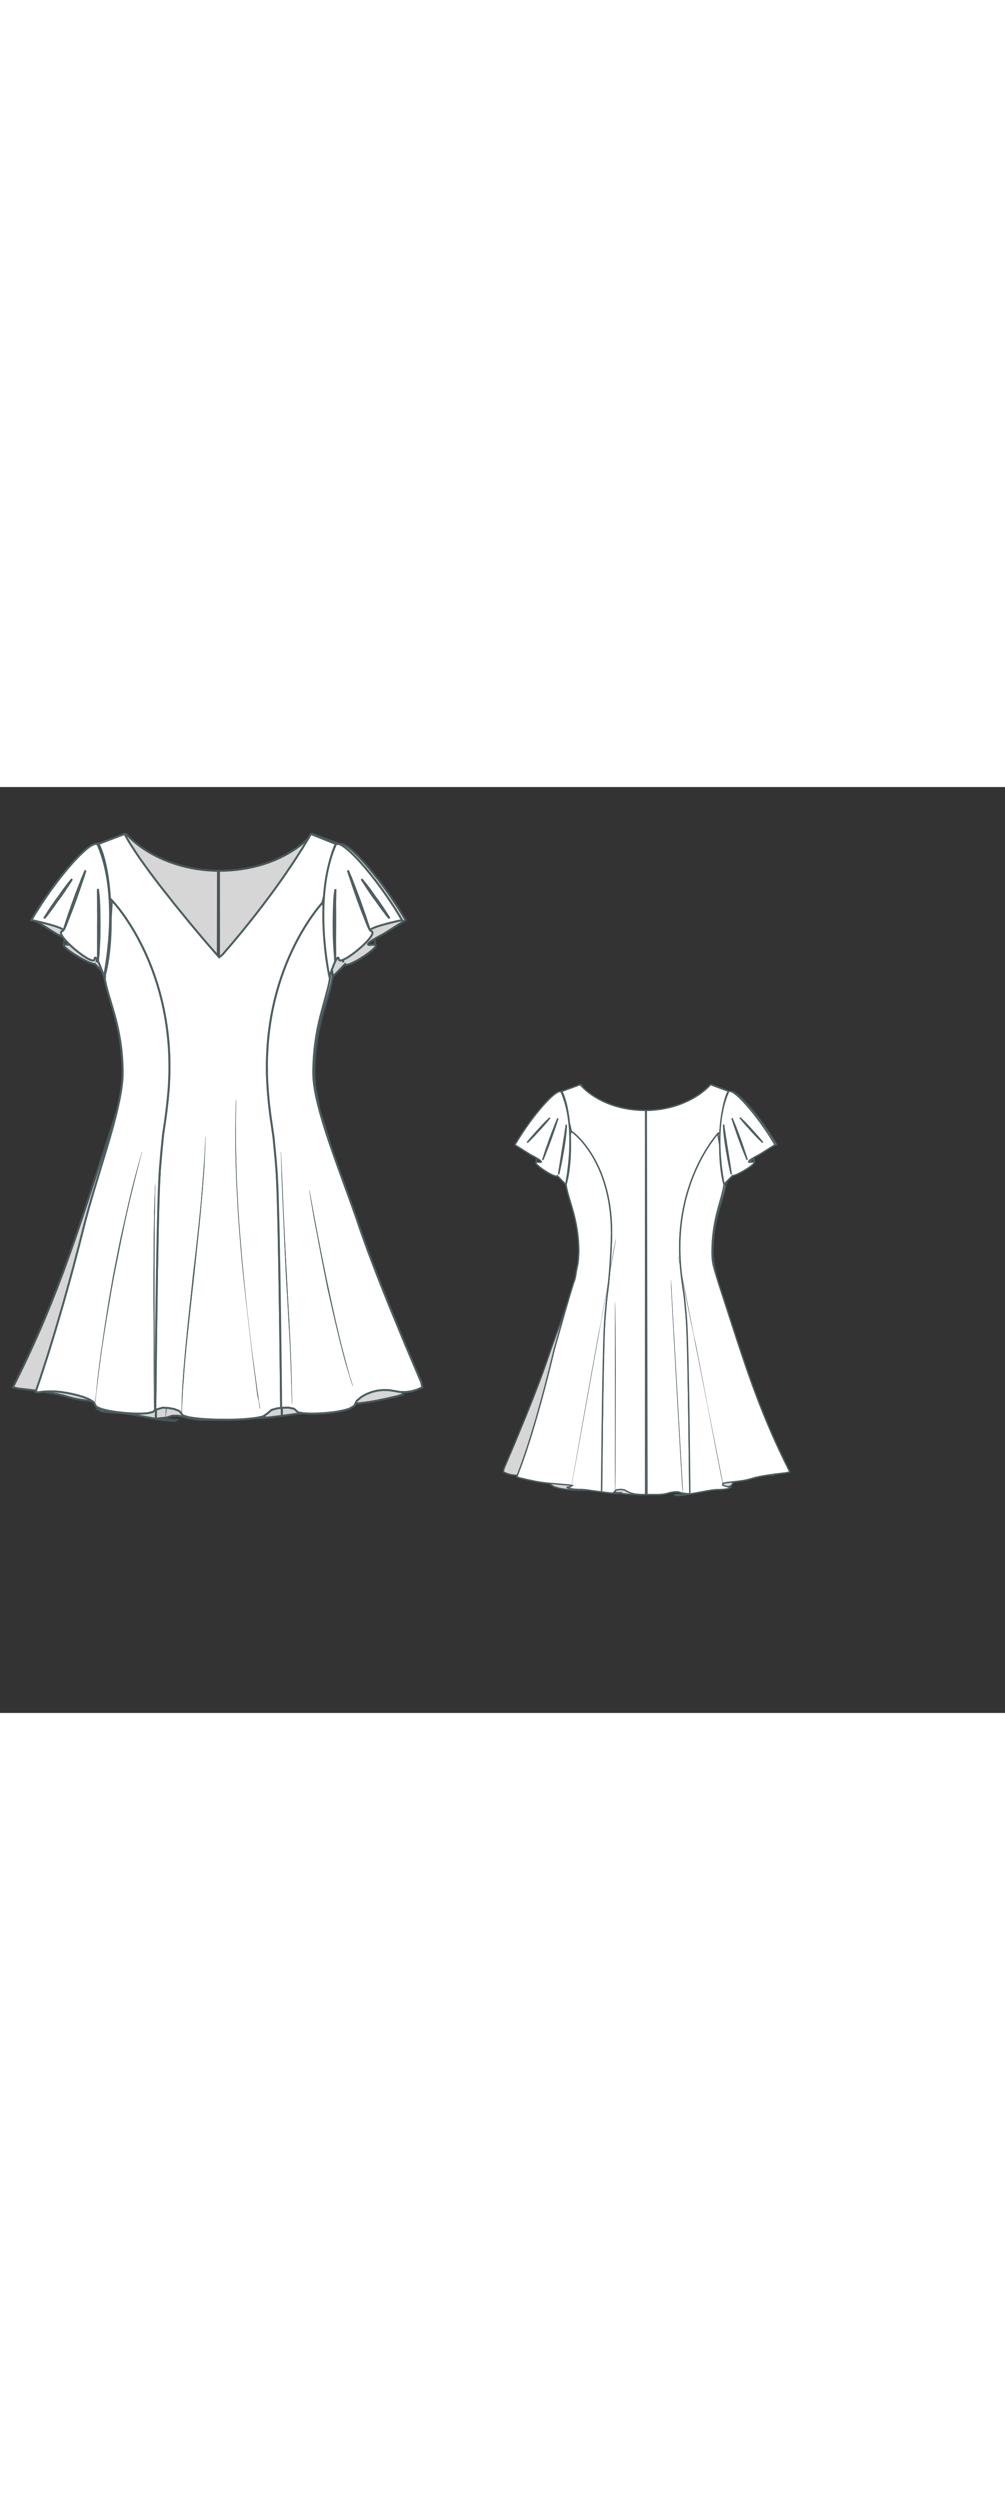 
<svg id="both" data-fill-color="#ffffff" viewBox="11.566 24.135 174.44 160.614" preserveAspectRatio="xMidYMid meet" xmlns="http://www.w3.org/2000/svg" xmlns:xlink="http://www.w3.org/1999/xlink" style="height: 433.657px;"><rect x="11.566" y="24.135" width="174.44" height="160.614" fill="#333333" stroke="none"/><!----><g class="front-view"><g opacity=".8" transform="matrix(-1,0,0,1,99,0)" class="back"><path fill="#ffffff" d="M38.683 117.019 M38.501 133.219 M38.501 133.219 L38.501 133.219 L40.71 133.484 L41.724 133.568 L42.718 133.593 L43.572 133.384 L42.573 133.416 L41.59 133.267 L42.139 132.705 L43.131 132.587 L44.125 132.685 L44.996 133.157 L45.914 133.55 L46.892 133.753 L47.889 133.846 L48.886 133.878 L49.887 133.853 L50.602 133.878 L52.607 133.872 L53.599 133.801 L54.584 133.636 L55.55 133.367 L56.534 133.202 L57.535 133.201 L58.469 133.501 L60.388 133.72 L60.331 128.262 L60.195 117.237 L60.061 108.254 L59.93 101.247 L59.836 97.306 L59.742 94.255 L59.656 92.217 L59.54 90.251 L59.37 88.256 L59.087 85.278 L58.968 84.284 L58.666 82.313 L58.401 80.327 L58.181 78.331 L58.09 77.332 L57.957 75.338 L57.894 73.335 L57.906 71.34 L57.941 70.35 L58.069 68.376 L58.168 67.332 L58.284 66.337 L58.421 65.34 L58.569 64.404 L58.749 63.398 L58.946 62.421 L59.166 61.435 L59.402 60.476 L59.663 59.506 L59.95 58.523 L60.244 57.594 L60.567 56.645 L60.922 55.675 L61.263 54.802 L61.665 53.838 L62.06 52.947 L62.479 52.059 L62.949 51.12 L63.393 50.282 L63.908 49.364 L64.4 48.537 L64.937 47.682 L65.482 46.864 L66.056 46.052 L66.678 45.228 L67.316 44.443 L67.316 44.443 L67.898 44.153 L68.043 42.183 L68.147 41.174 L68.274 40.161 L68.418 39.196 L68.59 38.227 L68.803 37.212 L69.046 36.243 L69.33 35.302 L69.673 34.377 L70.05 33.95 L65.54 32.28 L65.54 32.28 L65.54 32.28 L64.839 32.993 L64.095 33.661 L63.313 34.284 L62.497 34.862 L61.651 35.394 L60.78 35.885 L59.887 36.335 L58.975 36.746 L58.046 37.116 L57.102 37.446 L56.145 37.736 L55.177 37.986 L54.199 38.197 L53.214 38.368 L52.223 38.5 L51.227 38.593 L50.229 38.647 L49.474 38.661 L48.474 38.646 L47.476 38.594 L46.48 38.506 L45.488 38.379 L44.502 38.215 L43.522 38.012 L42.552 37.768 L41.592 37.485 L40.646 37.16 L39.716 36.792 L38.805 36.381 L37.916 35.926 L37.047 35.431 L36.203 34.894 L35.39 34.312 L34.614 33.682 L33.878 33.005 L33.19 32.28 L33.19 32.28 L33.19 32.28 L28.65 33.95 L28.68 33.98 L28.68 33.98 L29.075 34.89 L29.402 35.842 L29.675 36.81 L29.903 37.782 L30.094 38.751 L30.262 39.766 L30.396 40.73 L30.512 41.741 L30.99 43.81 L30.99 43.81 L31.768 44.431 L32.521 45.129 L33.214 45.845 L33.875 46.595 L34.494 47.362 L35.076 48.146 L35.645 48.977 L36.2 49.858 L36.695 50.713 L37.167 51.597 L37.602 52.482 L38.008 53.38 L38.39 54.302 L38.752 55.26 L39.073 56.196 L39.369 57.146 L39.64 58.116 L39.888 59.108 L40.097 60.051 L40.293 61.058 L40.455 62.019 L40.602 63.043 L40.718 64.024 L40.812 65.002 L40.884 65.978 L40.938 67.003 L40.968 67.98 L40.98 68.993 L40.943 71 L40.805 73.994 L40.619 76.983 L40.467 78.989 L40.29 80.962 L40.07 82.971 L39.806 84.947 L39.71 85.943 L39.437 88.927 L39.287 90.924 L39.176 93.03 L39.104 94.962 L38.93 101.81 L38.803 108.832 L38.683 117.019 L38.501 133.219 Z" data-source-ids=",,neckline-back-shoulder-right,neckline-back-neck-right,neckline-back-neck-left,neckline-back-shoulder-left," style="stroke-width: 0.35px; stroke: rgb(78, 94, 97);"></path><path fill="#ffffff" d="M60.331 128.262 M60.388 133.72 L60.388 133.72 L56.798 133.938 L57.009 134.089 L57.997 134.053 L58.993 133.937 L59.985 133.789 L61.959 133.449 L64.899 132.915 L65.889 132.754 L66.894 132.65 L67.884 132.632 L68.883 132.565 L69.874 132.412 L70.486 132.075 L69.524 131.853 L68.567 131.566 L68.612 131.064 L69.602 130.895 L72.582 130.546 L73.565 130.405 L74.562 130.221 L75.52 129.964 L76.481 129.679 L77.462 129.456 L78.443 129.269 L79.419 129.104 L81.395 128.816 L84.371 128.46 L85.194 128.26 L83.871 125.59 L82.577 122.878 L81.323 120.138 L80.511 118.301 L79.72 116.456 L78.574 113.681 L77.474 110.894 L76.416 108.098 L75.396 105.289 L74.406 102.466 L73.121 98.679 L71.863 94.867 L67.534 81.55 L66.657 78.675 L66.39 77.71 L66.149 76.742 L65.988 75.758 L65.925 74.76 L65.9 73.76 L65.916 72.748 L65.954 71.768 L66.017 70.765 L66.107 69.758 L66.219 68.776 L66.357 67.796 L66.526 66.789 L66.716 65.812 L66.93 64.837 L67.42 62.896 L68.227 60.014 L68.483 59.039 L68.704 58.071 L68.878 57.083 L68.88 57.07 L68.88 57.07 L68.627 56.091 L68.427 55.117 L68.267 54.155 L68.132 53.146 L68.024 52.136 L67.943 51.155 L67.84 49.163 L67.811 47.161 L67.316 44.443 L67.316 44.443 L66.678 45.228 L66.056 46.052 L65.482 46.864 L64.937 47.682 L64.4 48.537 L63.908 49.364 L63.393 50.282 L62.949 51.12 L62.479 52.059 L62.06 52.947 L61.665 53.838 L61.263 54.802 L60.922 55.675 L60.567 56.645 L60.244 57.594 L59.95 58.523 L59.663 59.506 L59.402 60.476 L59.166 61.435 L58.946 62.421 L58.749 63.398 L58.569 64.404 L58.421 65.34 L58.284 66.337 L58.168 67.332 L58.069 68.376 L57.941 70.35 L57.906 71.34 L57.894 73.335 L57.957 75.338 L58.09 77.332 L58.181 78.331 L58.401 80.327 L58.666 82.313 L58.968 84.284 L59.087 85.278 L59.37 88.256 L59.54 90.251 L59.656 92.217 L59.742 94.255 L59.836 97.306 L59.93 101.247 L60.061 108.254 L60.195 117.237 L60.331 128.262 L60.388 133.72 Z" data-source-ids=",,neckline-back-shoulder-right,neckline-back-neck-right,neckline-back-neck-left,neckline-back-shoulder-left," style="stroke-width: 0.35px; stroke: rgb(78, 94, 97);"></path><path fill="#ffffff" d="M30.038 55.65 M29.797 56.66 L29.69 57.04 L29.864 58.026 L30.092 58.992 L30.354 59.946 L31.215 62.836 L31.74 64.766 L31.97 65.735 L32.175 66.707 L32.358 67.709 L32.508 68.687 L32.631 69.666 L32.729 70.673 L32.799 71.677 L32.842 72.677 L32.86 73.689 L32.748 75.671 L32.625 76.663 L32.42 77.64 L32.236 78.623 L32.085 79.611 L31.867 80.587 L31.529 81.517 L30.93 83.446 L30.36 85.349 L29.526 88.228 L26.789 97.836 L25.607 102.676 L24.612 106.584 L23.578 110.465 L22.496 114.327 L21.658 117.18 L21.083 119.068 L20.48 120.98 L19.859 122.884 L19.203 124.813 L18.539 126.686 L17.481 129.486 L18.375 129.773 L20.316 130.228 L22.281 130.628 L23.265 130.796 L24.249 130.933 L25.247 131.046 L30.222 131.475 L31.218 131.611 L30.787 131.939 L29.842 132.099 L30.786 132.415 L31.777 132.544 L32.774 132.599 L33.777 132.617 L34.761 132.712 L38.501 133.219 L38.683 117.019 L38.803 108.832 L38.93 101.81 L39.104 94.962 L39.176 93.03 L39.287 90.924 L39.437 88.927 L39.71 85.943 L39.806 84.947 L40.07 82.971 L40.29 80.962 L40.467 78.989 L40.619 76.983 L40.805 73.994 L40.943 71 L40.98 68.993 L40.968 67.98 L40.938 67.003 L40.884 65.978 L40.812 65.002 L40.718 64.024 L40.602 63.043 L40.455 62.019 L40.293 61.058 L40.097 60.051 L39.888 59.108 L39.64 58.116 L39.369 57.146 L39.073 56.196 L38.752 55.26 L38.39 54.302 L38.008 53.38 L37.602 52.482 L37.167 51.597 L36.695 50.713 L36.2 49.858 L35.645 48.977 L35.076 48.146 L34.494 47.362 L33.875 46.595 L33.214 45.845 L32.521 45.129 L31.768 44.431 L30.99 43.81 L30.99 43.81 L30.73 44.717 L30.785 46.733 L30.768 48.703 L30.731 49.73 L30.675 50.739 L30.601 51.697 L30.501 52.705 L30.374 53.714 L30.224 54.676 L30.038 55.65 L29.797 56.66 Z" data-source-ids=",,neckline-back-shoulder-right,neckline-back-neck-right,neckline-back-neck-left,neckline-back-shoulder-left," style="stroke-width: 0.35px; stroke: rgb(78, 94, 97);"></path><path fill="#ffffff" d="M42.05 70.6C42.05 70.6 41.88 71.34 41.65 72.57 41.38 73.84 39.01 88.14 37.7 94.49 36.1 103.05 31.12 131.31 31.12 131.31L31.12 131.31 42.05 70.6 42.05 70.6Z" style="stroke-width: 0.05px; fill: rgb(78, 94, 97); stroke: rgb(78, 94, 97);"></path><path fill="#ffffff" d="M57.52 74.85C57.52 74.85 60.59 91.22 61.86 96.6 63.57 105.32 67.91 128.17 68.18 129.37 68.44 130.58 68.61 131.21 68.61 131.21L68.61 131.21 57.52 74.85 57.52 74.85Z" style="stroke-width: 0.05px; fill: rgb(78, 94, 97); stroke: rgb(78, 94, 97);"></path><path fill="#ffffff" d="M55.71 80.69C55.71 80.69 55.75 81.29 55.75 82.4 55.78 83.47 58.42 131.08 58.49 131.68 58.62 132.75 58.69 133.35 58.69 133.35L58.69 133.35 55.71 80.69 55.71 80.69Z" style="stroke-width: 0.05px; fill: rgb(78, 94, 97); stroke: rgb(78, 94, 97);"></path><path fill="#ffffff" d="M41.85 86.24C41.85 86.24 41.85 86.77 41.88 87.68 41.88 88.58 41.91 89.91 41.95 91.45 41.95 94.59 41.98 98.77 42.02 102.95 41.98 107.12 41.95 124.7 41.95 127.84 41.95 129.41 41.91 130.71 41.88 131.61 41.88 132.51 41.85 133.05 41.85 133.05L41.85 133.05 41.85 86.24 41.85 86.24Z" style="stroke-width: 0.05px; fill: rgb(78, 94, 97); stroke: rgb(78, 94, 97);"></path><path fill="none" d="M49.43 133.865 L49.43 130.51 L49.43 120.49 L49.43 117.15 L49.43 110.46 L49.43 103.78 L49.43 97.1 L49.43 90.42 L49.43 83.73 L49.43 77.05 L49.43 70.37 L49.43 60.35 L49.43 50.32 L49.43 43.64 L49.43 38.66 " id="center-back-seam" style="stroke-width: 0.35px; stroke: rgb(78, 94, 97);"></path><path fill="none" d="M49.758 133.857 L49.592 38.658 " style="stroke-width: 0.35px; stroke: rgb(78, 94, 97);"></path><path fill="#ffffff" d="M27.55 54.87L27.55 54.87C27.15 55.73 20.23 51.12 22.77 51.49 25.31 51.86 20.9 49.65 20.9 49.65L17.02 47.21C21.4 39.7 27.85 32.55 28.58 34.25 32.59 43.54 29.62 57 29.62 57L27.55 54.87Z" style="stroke-width: 0.35px; stroke: rgb(78, 94, 97);"></path><path fill="#ffffff" d="M70.98 54.83L70.98 54.83C71.92 55 78.3 51.09 75.76 51.46 73.22 51.83 77.63 49.62 77.63 49.62L81.51 47.18C77.1 39.63 70.65 32.48 69.91 34.18 65.9 43.47 68.88 56.94 68.88 56.94L70.98 54.83Z" style="stroke-width: 0.35px; stroke: rgb(78, 94, 97);"></path><path fill="#ffffff" d="M68.78 42.17C68.78 42.17 68.81 42.37 68.84 42.7 68.88 43.04 68.94 43.54 69.05 44.11 69.11 44.68 69.25 45.34 69.35 46.08 69.45 46.81 69.58 47.58 69.71 48.35 69.95 49.89 70.21 51.42 70.38 52.59 70.55 53.76 70.68 54.53 70.68 54.53 70.68 54.53 70.65 54.33 70.55 54 70.48 53.66 70.35 53.2 70.25 52.63 70.15 52.06 69.98 51.39 69.85 50.66 69.71 49.92 69.58 49.15 69.45 48.38 69.31 47.62 69.21 46.85 69.11 46.11 69.01 45.38 68.94 44.71 68.88 44.14 68.81 43.57 68.81 43.07 68.78 42.74 68.78 42.37 68.78 42.17 68.78 42.17Z" style="stroke-width: 0.35px; stroke: rgb(78, 94, 97);"></path><path fill="#ffffff" d="M29.75 42.2C29.75 42.2 29.75 42.4 29.75 42.74 29.72 43.07 29.72 43.57 29.65 44.14 29.59 44.71 29.52 45.41 29.42 46.11 29.32 46.85 29.22 47.62 29.08 48.38 28.95 49.15 28.82 49.92 28.68 50.66 28.55 51.39 28.42 52.03 28.28 52.63 28.18 53.2 28.05 53.66 27.98 54 27.92 54.33 27.85 54.53 27.85 54.53 27.85 54.53 27.95 53.76 28.15 52.59 28.35 51.42 28.58 49.89 28.82 48.35 28.95 47.58 29.08 46.81 29.18 46.08 29.29 45.34 29.42 44.68 29.49 44.11 29.55 43.54 29.65 43.04 29.69 42.7 29.75 42.4 29.75 42.2 29.75 42.2Z" style="stroke-width: 0.35px; stroke: rgb(78, 94, 97);"></path><path fill="#ffffff" d="M27.68 40.63C27.68 40.63 27.48 41.3 27.15 42.27 26.98 42.77 26.78 43.34 26.58 43.94 26.38 44.54 26.14 45.18 25.91 45.84 25.68 46.48 25.44 47.11 25.21 47.72 24.98 48.32 24.74 48.89 24.57 49.35 24.21 50.32 23.91 50.96 23.91 50.96 23.91 50.96 24.11 50.29 24.44 49.32 24.61 48.82 24.77 48.25 25.01 47.65 25.21 47.05 25.44 46.41 25.68 45.74 25.91 45.11 26.14 44.47 26.38 43.87 26.61 43.27 26.85 42.7 27.01 42.24 27.41 41.27 27.68 40.63 27.68 40.63Z" style="stroke-width: 0.35px; stroke: rgb(78, 94, 97);"></path><path fill="#ffffff" d="M70.85 40.6C70.85 40.6 71.12 41.23 71.52 42.2 71.72 42.67 71.92 43.24 72.15 43.84 72.39 44.44 72.62 45.08 72.85 45.71 73.09 46.35 73.32 47.01 73.52 47.62 73.72 48.22 73.92 48.78 74.09 49.29 74.42 50.25 74.62 50.92 74.62 50.92 74.62 50.92 74.36 50.29 73.96 49.32 73.76 48.85 73.56 48.28 73.32 47.68 73.09 47.08 72.85 46.45 72.62 45.81 72.39 45.18 72.15 44.51 71.95 43.91 71.75 43.31 71.55 42.74 71.38 42.24 71.05 41.27 70.85 40.6 70.85 40.6Z" style="stroke-width: 0.35px; stroke: rgb(78, 94, 97);"></path><path fill="#ffffff" d="M25.71 40.5C25.71 40.5 25.38 40.9 24.87 41.5 24.61 41.8 24.34 42.14 24.01 42.5 23.67 42.87 23.34 43.27 22.97 43.64 22.6 44.01 22.27 44.41 21.93 44.78 21.6 45.14 21.27 45.44 21 45.74 20.46 46.31 20.06 46.65 20.06 46.65 20.06 46.65 20.4 46.25 20.9 45.64 21.17 45.34 21.43 45.01 21.77 44.64 22.1 44.27 22.44 43.87 22.8 43.51 23.17 43.14 23.5 42.74 23.84 42.37 24.17 42 24.51 41.7 24.77 41.4 25.34 40.87 25.71 40.5 25.71 40.5Z" style="stroke-width: 0.35px; stroke: rgb(78, 94, 97);"></path><path fill="#ffffff" d="M72.82 40.47C72.82 40.47 73.19 40.83 73.76 41.37 74.02 41.63 74.36 41.97 74.69 42.34 75.03 42.7 75.39 43.07 75.73 43.47 76.06 43.87 76.43 44.24 76.76 44.61 77.1 44.98 77.36 45.31 77.63 45.61 78.13 46.21 78.47 46.61 78.47 46.61 78.47 46.61 78.1 46.25 77.53 45.71 77.26 45.44 76.93 45.11 76.6 44.74 76.26 44.37 75.89 44.01 75.56 43.61 75.23 43.21 74.86 42.84 74.52 42.47 74.19 42.1 73.92 41.77 73.66 41.47 73.15 40.87 72.82 40.47 72.82 40.47Z" style="stroke-width: 0.35px; stroke: rgb(78, 94, 97);"></path><path fill="none" d="M76.2 50.39L76.43 51.62" style="stroke-width: 0.35px; stroke: rgb(78, 94, 97);"></path><path fill="none" d="M22.34 50.62L22.34 51.66" style="stroke-width: 0.35px; stroke: rgb(78, 94, 97);"></path></g><g class="front"><path fill="#ffffff" d="M60.324 127.888 M60.365 131.821 M60.365 131.821 L60.365 131.821 L59.641 131.917 L58.687 132.187 L57.955 132.817 L57.185 133.333 L56.201 133.536 L55.21 133.668 L54.212 133.762 L53.211 133.827 L52.214 133.867 L51.221 133.883 L49.219 133.873 L48.215 133.84 L47.218 133.786 L46.228 133.708 L45.227 133.596 L44.244 133.435 L43.3 133.137 L42.704 132.374 L41.779 132.02 L40.794 131.845 L39.8 131.794 L38.515 132.171 L38.68 117.381 L38.811 108.408 L38.939 101.41 L39.031 97.476 L39.128 94.281 L39.207 92.372 L39.319 90.392 L39.573 87.407 L39.868 84.419 L40.164 82.448 L40.433 80.463 L40.663 78.468 L40.841 76.471 L40.905 75.475 L40.974 73.476 L40.979 72.478 L40.933 70.497 L40.882 69.511 L40.807 68.476 L40.715 67.485 L40.602 66.492 L40.468 65.495 L40.313 64.495 L40.147 63.557 L39.947 62.546 L39.738 61.597 L39.496 60.603 L39.239 59.635 L38.966 58.689 L38.654 57.693 L38.335 56.748 L38.008 55.845 L37.648 54.914 L37.251 53.955 L36.862 53.07 L36.427 52.141 L35.988 51.256 L35.531 50.388 L35.027 49.482 L34.548 48.669 L33.997 47.786 L33.452 46.961 L32.892 46.161 L32.27 45.328 L31.665 44.575 L30.99 43.81 L30.99 43.81 L30.676 43.713 L30.512 41.741 L30.396 40.73 L30.262 39.766 L30.094 38.751 L29.903 37.782 L29.675 36.81 L29.402 35.842 L29.075 34.89 L28.68 33.98 L28.68 33.98 L28.72 33.98 L33.19 32.28 L33.19 32.28 L33.19 32.28 L33.666 33.147 L34.186 34.015 L35.278 35.695 L35.826 36.494 L37.018 38.165 L38.197 39.757 L39.397 41.33 L41.866 44.463 L44.413 47.585 L46.35 49.902 L47.619 51.394 L49.607 53.667 L50.173 53.226 L52.131 50.943 L53.407 49.407 L54.662 47.858 L55.93 46.258 L57.127 44.709 L58.944 42.281 L60.683 39.855 L62.387 37.357 L64.009 34.837 L65.047 33.126 L65.54 32.28 L65.54 32.28 L65.54 32.28 L69.95 34.05 L69.673 34.377 L69.33 35.302 L69.046 36.243 L68.803 37.212 L68.59 38.227 L68.418 39.196 L68.274 40.161 L68.147 41.174 L68.043 42.183 L67.516 44.21 L67.516 44.21 L66.897 44.951 L66.265 45.769 L65.682 46.575 L65.13 47.387 L64.583 48.24 L64.058 49.106 L63.554 49.988 L63.087 50.854 L62.642 51.726 L62.208 52.628 L61.798 53.532 L61.407 54.449 L61.03 55.392 L60.688 56.307 L60.355 57.262 L60.04 58.231 L59.754 59.184 L59.485 60.158 L59.241 61.12 L59.021 62.073 L58.809 63.088 L58.634 64.028 L58.468 65.031 L58.324 66.029 L58.202 67.023 L58.101 68.015 L58.02 69.006 L57.917 70.992 L57.893 72.039 L57.907 74.016 L57.941 75.01 L58.064 77.002 L58.249 79.001 L58.485 80.994 L59.055 84.95 L59.43 88.928 L59.583 90.925 L59.694 93.026 L59.766 94.954 L59.919 100.801 L60.053 107.821 L60.19 117.002 L60.324 127.888 L60.365 131.821 Z" data-source-ids=",,neckline-shoulder-left,neckline-neck-left,neckline-neck-right,neckline-shoulder-right," style="stroke-width: 0.35px; stroke: rgb(78, 94, 97);"></path><path fill="#ffffff" d="M38.68 117.381 M38.515 132.171 L38.515 132.171 L38.097 132.545 L37.138 132.761 L36.139 132.821 L35.129 132.818 L34.132 132.776 L33.133 132.701 L32.147 132.597 L31.151 132.459 L30.17 132.28 L29.191 132.034 L28.292 131.647 L27.807 130.81 L26.955 130.295 L26.023 129.936 L25.058 129.649 L24.096 129.415 L23.109 129.219 L22.121 129.069 L21.125 128.976 L20.129 128.967 L19.124 129.005 L18.14 129.138 L17.754 129.037 L18.723 126.196 L19.955 122.376 L21.133 118.542 L22.539 113.745 L23.604 109.945 L24.398 107.02 L25.42 103.128 L26.4 99.279 L26.923 97.351 L27.753 94.492 L30.087 86.802 L30.648 84.892 L31.19 82.961 L31.692 81.042 L31.928 80.068 L32.355 78.092 L32.532 77.117 L32.681 76.128 L32.791 75.151 L32.854 74.148 L32.853 73.138 L32.823 72.159 L32.765 71.142 L32.683 70.16 L32.571 69.156 L32.429 68.151 L32.264 67.175 L32.072 66.201 L31.853 65.229 L31.61 64.261 L31.341 63.275 L30.216 59.455 L29.968 58.489 L29.765 57.513 L29.797 56.66 L30.038 55.65 L30.224 54.676 L30.374 53.714 L30.501 52.705 L30.601 51.697 L30.675 50.739 L30.731 49.73 L30.768 48.703 L30.785 46.733 L30.99 43.81 L30.99 43.81 L31.665 44.575 L32.27 45.328 L32.892 46.161 L33.452 46.961 L33.997 47.786 L34.548 48.669 L35.027 49.482 L35.531 50.388 L35.988 51.256 L36.427 52.141 L36.862 53.07 L37.251 53.955 L37.648 54.914 L38.008 55.845 L38.335 56.748 L38.654 57.693 L38.966 58.689 L39.239 59.635 L39.496 60.603 L39.738 61.597 L39.947 62.546 L40.147 63.557 L40.313 64.495 L40.468 65.495 L40.602 66.492 L40.715 67.485 L40.807 68.476 L40.882 69.511 L40.933 70.497 L40.979 72.478 L40.974 73.476 L40.905 75.475 L40.841 76.471 L40.663 78.468 L40.433 80.463 L40.164 82.448 L39.868 84.419 L39.573 87.407 L39.319 90.392 L39.207 92.372 L39.128 94.281 L39.031 97.476 L38.939 101.41 L38.811 108.408 L38.68 117.381 L38.515 132.171 Z" data-source-ids=",,neckline-shoulder-left,neckline-neck-left,neckline-neck-right,neckline-shoulder-right," style="stroke-width: 0.35px; stroke: rgb(78, 94, 97);"></path><path fill="#ffffff" d="M68.88 57.07 M68.88 57.07 L68.88 57.07 L68.708 58.056 L68.489 59.025 L67.189 63.855 L66.957 64.828 L66.745 65.803 L66.558 66.781 L66.391 67.787 L66.255 68.768 L66.144 69.749 L66.056 70.757 L65.994 71.76 L65.956 72.74 L65.94 73.76 L65.98 74.775 L66.079 75.721 L66.237 76.747 L66.425 77.732 L66.64 78.7 L67.132 80.621 L67.701 82.576 L68.295 84.451 L68.927 86.343 L70.256 90.113 L72.65 96.713 L73.314 98.595 L74.275 101.407 L75.293 104.24 L75.991 106.108 L77.075 108.932 L78.185 111.749 L79.291 114.501 L81.962 120.982 L84.691 127.41 L84.862 128.261 L83.95 128.67 L82.992 128.948 L82.001 129.089 L81.003 129.075 L80.026 128.899 L79.029 128.745 L78.029 128.726 L77.044 128.838 L76.077 129.078 L75.137 129.447 L74.274 129.937 L73.51 130.584 L73.059 131.463 L72.213 131.972 L71.25 132.253 L70.285 132.447 L69.291 132.593 L68.298 132.701 L67.298 132.775 L66.295 132.816 L65.29 132.818 L64.292 132.767 L63.315 132.606 L62.61 131.981 L61.632 131.775 L60.365 131.821 L60.324 127.888 L60.19 117.002 L60.053 107.821 L59.919 100.801 L59.766 94.954 L59.694 93.026 L59.583 90.925 L59.43 88.928 L59.055 84.95 L58.485 80.994 L58.249 79.001 L58.064 77.002 L57.941 75.01 L57.907 74.016 L57.893 72.039 L57.917 70.992 L58.02 69.006 L58.101 68.015 L58.202 67.023 L58.324 66.029 L58.468 65.031 L58.634 64.028 L58.809 63.088 L59.021 62.073 L59.241 61.12 L59.485 60.158 L59.754 59.184 L60.04 58.231 L60.355 57.262 L60.688 56.307 L61.03 55.392 L61.407 54.449 L61.798 53.532 L62.208 52.628 L62.642 51.726 L63.087 50.854 L63.554 49.988 L64.058 49.106 L64.583 48.24 L65.13 47.387 L65.682 46.575 L66.265 45.769 L66.897 44.951 L67.516 44.21 L67.516 44.21 L67.852 45.155 L67.811 47.161 L67.84 49.163 L67.943 51.155 L68.024 52.136 L68.132 53.146 L68.267 54.155 L68.427 55.117 L68.627 56.091 L68.88 57.07 L68.88 57.07 Z" data-source-ids=",,neckline-shoulder-left,neckline-neck-left,neckline-neck-right,neckline-shoulder-right," style="stroke-width: 0.35px; stroke: rgb(78, 94, 97);"></path><path fill="#ffffff" d="M56.68 131.98C56.68 131.98 56.55 131.14 56.35 129.67 56.15 128.2 55.85 126.13 55.51 123.63 55.18 121.12 54.85 118.21 54.48 115.07 54.31 113.5 54.11 111.9 53.94 110.23 53.84 109.39 53.78 108.59 53.68 107.76 53.61 106.92 53.51 106.09 53.44 105.25 53.31 103.58 53.17 101.91 53.04 100.24 52.97 99.4 52.94 98.6 52.87 97.8 52.84 97 52.77 96.2 52.74 95.39 52.67 93.82 52.57 92.29 52.54 90.85 52.47 89.41 52.47 88.04 52.44 86.77 52.41 84.23 52.44 82.16 52.47 80.69 52.51 79.22 52.54 78.39 52.54 78.39L52.54 78.39C52.54 78.39 52.54 79.22 52.51 80.69 52.47 82.16 52.47 84.27 52.51 86.77 52.54 88.04 52.57 89.41 52.61 90.85 52.64 92.29 52.74 93.82 52.81 95.39 52.84 96.2 52.91 96.96 52.94 97.8 53.01 98.6 53.04 99.44 53.11 100.24 53.24 101.88 53.38 103.58 53.51 105.25 53.58 106.09 53.68 106.92 53.74 107.76 53.81 108.59 53.91 109.43 53.98 110.23 54.14 111.87 54.31 113.5 54.48 115.07 54.85 118.21 55.18 121.12 55.48 123.63 55.81 126.13 56.08 128.2 56.25 129.67 56.62 131.14 56.72 131.98 56.68 131.98L56.68 131.98Z" style="stroke-width: 0.05px; fill: rgb(78, 94, 97); stroke: rgb(78, 94, 97);"></path><path fill="#ffffff" d="M 43.08 132.92 L 43.08 132.92 C 43.12 132.92 43.15 132.15 43.18 130.84 C 43.22 130.18 43.28 129.37 43.32 128.47 C 43.38 127.57 43.49 126.53 43.55 125.4 C 43.72 123.13 43.99 120.49 44.29 117.68 C 44.59 114.87 44.92 111.87 45.26 108.86 C 45.59 105.85 45.89 102.84 46.19 100.04 C 46.33 98.6 46.46 97.27 46.56 95.96 C 46.69 94.66 46.79 93.46 46.86 92.32 C 46.96 91.22 47.03 90.18 47.06 89.25 C 47.09 88.34 47.16 87.54 47.16 86.87 C 47.19 85.57 47.23 84.8 47.23 84.8 L 47.23 84.8 C 47.23 84.8 47.19 85.54 47.13 86.87 C 47.13 87.54 47.06 88.34 46.99 89.25 C 46.93 90.15 46.86 91.18 46.76 92.32 C 46.69 93.46 46.56 94.66 46.46 95.96 C 46.36 97.27 46.19 98.64 46.06 100.04 C 45.76 102.84 45.42 105.85 45.06 108.86 C 44.75 111.87 44.42 114.87 44.12 117.68 C 43.85 120.52 43.59 123.13 43.42 125.4 C 43.35 126.5 43.25 127.54 43.22 128.47 C 43.18 129.37 43.12 130.18 43.12 130.84 C 43.12 132.15 43.08 132.92 43.08 132.92 " style="stroke-width: 0.05px; fill: rgb(78, 94, 97); stroke: rgb(78, 94, 97);"></path><path fill="#ffffff" d="M 28.05 131.24 L 28.05 131.24 C 28.05 131.24 28.15 130.58 28.25 129.34 C 28.32 128.74 28.42 128 28.52 127.17 C 28.62 126.3 28.75 125.36 28.88 124.33 C 29.02 123.29 29.15 122.16 29.35 120.99 C 29.52 119.78 29.72 118.55 29.92 117.25 C 30.15 115.94 30.35 114.64 30.59 113.27 C 30.82 111.9 31.06 110.53 31.32 109.16 C 31.59 107.79 31.86 106.42 32.13 105.08 C 32.39 103.75 32.66 102.41 32.93 101.14 C 33.46 98.57 34 96.2 34.5 94.16 C 35 92.12 35.43 90.42 35.73 89.25 C 36.03 88.08 36.23 87.41 36.23 87.41 L 36.23 87.41 C 36.23 87.41 36.03 88.08 35.7 89.25 C 35.37 90.42 34.9 92.09 34.4 94.12 C 33.9 96.16 33.36 98.53 32.79 101.11 C 32.49 102.38 32.23 103.71 31.96 105.05 C 31.69 106.39 31.42 107.76 31.16 109.13 C 30.92 110.5 30.69 111.87 30.45 113.24 C 30.25 114.57 30.02 115.91 29.82 117.21 C 29.62 118.52 29.45 119.75 29.29 120.95 C 29.08 122.12 28.95 123.26 28.82 124.3 C 28.68 125.33 28.58 126.3 28.48 127.14 C 28.38 128 28.32 128.74 28.25 129.34 C 28.12 130.54 28.05 131.24 28.05 131.24 " style="stroke-width: 0.05px; fill: rgb(78, 94, 97); stroke: rgb(78, 94, 97);"></path><path fill="#ffffff" d="M62.26 131.18C62.26 131.18 62.23 130.51 62.2 129.31 62.16 128.1 62.1 126.4 62.03 124.36 61.96 122.32 61.86 119.92 61.69 117.35 61.56 114.77 61.39 112.03 61.23 109.33 60.96 103.85 60.73 98.4 60.56 94.29 60.46 92.25 60.42 90.52 60.39 89.35 60.36 88.14 60.32 87.48 60.32 87.48L60.32 87.48C60.32 87.48 60.46 90.22 60.63 94.32 60.79 98.43 61.06 103.91 61.36 109.36 61.49 112.1 61.66 114.84 61.79 117.38 61.93 119.95 62.03 122.32 62.1 124.4 62.16 126.43 62.2 128.17 62.23 129.34 62.26 130.48 62.26 131.18 62.26 131.18L62.26 131.18Z" style="stroke-width: 0.05px; fill: rgb(78, 94, 97); stroke: rgb(78, 94, 97);"></path><path fill="#ffffff" d="M38.31 132.28C38.31 132.28 38.31 129.84 38.27 126.17 38.27 122.49 38.24 117.58 38.21 112.7 38.21 107.79 38.24 102.91 38.31 99.24 38.31 98.3 38.34 97.47 38.37 96.73 38.41 96 38.41 95.33 38.44 94.79 38.47 93.72 38.51 93.12 38.51 93.12L38.51 93.12C38.51 93.12 38.51 93.72 38.47 94.79 38.47 95.86 38.44 97.4 38.41 99.24 38.37 102.91 38.37 107.82 38.37 112.7 38.37 117.61 38.41 122.49 38.37 126.17 38.37 129.84 38.31 132.28 38.31 132.28L38.31 132.28Z" style="stroke-width: 0.05px; fill: rgb(78, 94, 97); stroke: rgb(78, 94, 97);"></path><path fill="#ffffff" d="M72.79 128.04C72.79 128.04 72.62 127.5 72.32 126.6 72.19 126.13 72.02 125.6 71.82 124.96 71.62 124.33 71.42 123.59 71.22 122.83 70.38 119.68 69.38 115.44 68.44 111.2 67.57 106.95 66.77 102.68 66.17 99.47 65.87 97.87 65.67 96.53 65.5 95.59 65.34 94.66 65.27 94.12 65.27 94.12L65.27 94.12C65.27 94.12 65.67 96.26 66.27 99.47 66.87 102.68 67.71 106.95 68.61 111.2 69.51 115.44 70.48 119.68 71.32 122.83 71.52 123.63 71.72 124.33 71.89 124.96 72.05 125.6 72.22 126.17 72.35 126.6 72.65 127.5 72.79 128.04 72.79 128.04L72.79 128.04Z" style="stroke-width: 0.05px; fill: rgb(78, 94, 97); stroke: rgb(78, 94, 97);"></path><path fill="#ffffff" d="M29.62 57C29.62 57 28.15 52.59 27.98 54 27.82 55.4 20.9 49.65 22.34 49.15 23.77 48.65 17.02 47.21 17.02 47.21 21.4 39.7 27.85 32.55 28.58 34.25 32.59 43.54 29.62 57 29.62 57Z" style="stroke-width: 0.35px; stroke: rgb(78, 94, 97);"></path><path fill="#ffffff" d="M68.74 57C68.74 57 70.21 52.59 70.38 54 70.55 55.4 77.46 49.65 76.03 49.15 74.59 48.65 81.34 47.21 81.34 47.21 76.96 39.7 70.52 32.55 69.78 34.25 65.77 43.54 68.74 57 68.74 57Z" style="stroke-width: 0.35px; stroke: rgb(78, 94, 97);"></path><path fill="#ffffff" d="M28.55 41.8C28.55 41.8 28.58 42 28.62 42.34 28.65 42.67 28.72 43.17 28.75 43.74 28.78 44.31 28.82 45.01 28.82 45.71 28.82 46.45 28.85 47.21 28.85 48.02 28.85 48.78 28.82 49.59 28.82 50.32 28.78 51.06 28.75 51.73 28.72 52.33 28.72 52.89 28.65 53.4 28.62 53.73 28.58 54.06 28.58 54.26 28.58 54.26 28.58 54.26 28.55 53.5 28.58 52.29 28.58 51.09 28.58 49.55 28.58 47.98 28.58 47.21 28.62 46.41 28.58 45.68 28.58 44.94 28.58 44.24 28.58 43.67 28.55 43.1 28.58 42.6 28.55 42.27 28.58 42 28.55 41.8 28.55 41.8Z" style="stroke-width: 0.35px; stroke: rgb(78, 94, 97);"></path><path fill="#ffffff" d="M69.78 42.3C69.75 42.64 69.78 43.14 69.75 43.71 69.71 44.27 69.75 44.94 69.75 45.71 69.75 46.45 69.75 47.25 69.75 48.02 69.75 49.59 69.71 51.12 69.75 52.33 69.75 53.53 69.75 54.3 69.75 54.3 69.75 54.3 69.71 54.1 69.71 53.76 69.71 53.43 69.65 52.93 69.61 52.36 69.58 51.76 69.55 51.09 69.51 50.36 69.48 49.62 69.48 48.82 69.48 48.05 69.48 47.28 69.48 46.48 69.51 45.74 69.51 45.04 69.58 44.34 69.58 43.77 69.61 43.21 69.68 42.7 69.71 42.37 69.78 42.04 69.78 41.84 69.78 41.84 69.78 41.84 69.78 42 69.78 42.3Z" style="stroke-width: 0.35px; stroke: rgb(78, 94, 97);"></path><path fill="#ffffff" d="M26.41 38.59C26.41 38.59 26.21 39.26 25.88 40.23 25.71 40.73 25.51 41.3 25.31 41.9 25.11 42.5 24.87 43.14 24.64 43.81 24.41 44.44 24.17 45.08 23.94 45.68 23.71 46.28 23.47 46.85 23.3 47.31 22.94 48.28 22.64 48.92 22.64 48.92 22.64 48.92 22.84 48.25 23.17 47.28 23.34 46.78 23.5 46.21 23.74 45.61 23.94 45.01 24.17 44.37 24.41 43.71 24.64 43.07 24.87 42.44 25.11 41.84 25.34 41.23 25.58 40.67 25.74 40.2 26.14 39.23 26.41 38.59 26.41 38.59Z" style="stroke-width: 0.35px; stroke: rgb(78, 94, 97);"></path><path fill="#ffffff" d="M72.62 40.2C72.79 40.67 73.02 41.23 73.25 41.84 73.49 42.44 73.72 43.07 73.96 43.71 74.19 44.37 74.42 45.01 74.62 45.61 74.86 46.21 75.03 46.78 75.19 47.28 75.53 48.25 75.73 48.92 75.73 48.92 75.73 48.92 75.43 48.28 75.06 47.31 74.89 46.85 74.66 46.28 74.42 45.68 74.19 45.08 73.96 44.44 73.72 43.81 73.49 43.14 73.25 42.5 73.05 41.9 72.85 41.3 72.65 40.73 72.49 40.23 72.15 39.26 71.95 38.59 71.95 38.59 71.95 38.59 72.22 39.23 72.62 40.2Z" style="stroke-width: 0.35px; stroke: rgb(78, 94, 97);"></path><path fill="#ffffff" d="M75.13 41.1C75.36 41.43 75.66 41.77 75.93 42.17 76.23 42.57 76.5 43 76.83 43.44 77.16 43.84 77.43 44.27 77.73 44.71 78.03 45.11 78.23 45.48 78.47 45.81 78.9 46.48 79.17 46.91 79.17 46.91 79.17 46.91 78.8 46.55 78.37 45.91 78.13 45.58 77.83 45.24 77.57 44.84 77.26 44.44 77 44.01 76.66 43.57 76.33 43.17 76.06 42.74 75.76 42.3 75.46 41.87 75.26 41.53 75.03 41.2 74.59 40.53 74.32 40.1 74.32 40.1 74.32 40.1 74.62 40.5 75.13 41.1Z" style="stroke-width: 0.35px; stroke: rgb(78, 94, 97);"></path><path fill="#ffffff" d="M24.07 40.1C24.07 40.1 23.81 40.53 23.37 41.2 23.14 41.53 22.9 41.9 22.64 42.3 22.34 42.7 22.07 43.14 21.73 43.57 21.4 43.97 21.13 44.41 20.83 44.84 20.53 45.24 20.26 45.58 20.03 45.91 19.56 46.55 19.23 46.91 19.23 46.91 19.23 46.91 19.5 46.48 19.93 45.81 20.16 45.48 20.4 45.11 20.66 44.71 20.97 44.31 21.23 43.87 21.57 43.44 21.9 43.04 22.17 42.6 22.47 42.17 22.77 41.77 23.04 41.43 23.27 41.1 23.74 40.5 24.07 40.1 24.07 40.1Z" style="stroke-width: 0.35px; stroke: rgb(78, 94, 97);"></path></g></g><g transform="scale(0.7) translate(127.179 75.944)" class="back-view"><g opacity=".8" transform="matrix(-1,0,0,1,99,0)" class="front"><path fill="#ffffff" d="M60.324 127.888 M60.365 131.821 M60.365 131.821 L60.365 131.821 L59.641 131.917 L58.687 132.187 L57.955 132.817 L57.185 133.333 L56.201 133.536 L55.21 133.668 L54.212 133.762 L53.211 133.827 L52.214 133.867 L51.221 133.883 L49.219 133.873 L48.215 133.84 L47.218 133.786 L46.228 133.708 L45.227 133.596 L44.244 133.435 L43.3 133.137 L42.704 132.374 L41.779 132.02 L40.794 131.845 L39.8 131.794 L38.515 132.171 L38.68 117.381 L38.811 108.408 L38.939 101.41 L39.031 97.476 L39.128 94.281 L39.207 92.372 L39.319 90.392 L39.573 87.407 L39.868 84.419 L40.164 82.448 L40.433 80.463 L40.663 78.468 L40.841 76.471 L40.905 75.475 L40.974 73.476 L40.979 72.478 L40.933 70.497 L40.882 69.511 L40.807 68.476 L40.715 67.485 L40.602 66.492 L40.468 65.495 L40.313 64.495 L40.147 63.557 L39.947 62.546 L39.738 61.597 L39.496 60.603 L39.239 59.635 L38.966 58.689 L38.654 57.693 L38.335 56.748 L38.008 55.845 L37.648 54.914 L37.251 53.955 L36.862 53.07 L36.427 52.141 L35.988 51.256 L35.531 50.388 L35.027 49.482 L34.548 48.669 L33.997 47.786 L33.452 46.961 L32.892 46.161 L32.27 45.328 L31.665 44.575 L30.99 43.81 L30.99 43.81 L30.676 43.713 L30.512 41.741 L30.396 40.73 L30.262 39.766 L30.094 38.751 L29.903 37.782 L29.675 36.81 L29.402 35.842 L29.075 34.89 L28.68 33.98 L28.68 33.98 L28.72 33.98 L33.19 32.28 L33.19 32.28 L33.19 32.28 L33.666 33.147 L34.186 34.015 L35.278 35.695 L35.826 36.494 L37.018 38.165 L38.197 39.757 L39.397 41.33 L41.866 44.463 L44.413 47.585 L46.35 49.902 L47.619 51.394 L49.607 53.667 L50.173 53.226 L52.131 50.943 L53.407 49.407 L54.662 47.858 L55.93 46.258 L57.127 44.709 L58.944 42.281 L60.683 39.855 L62.387 37.357 L64.009 34.837 L65.047 33.126 L65.54 32.28 L65.54 32.28 L65.54 32.28 L69.95 34.05 L69.673 34.377 L69.33 35.302 L69.046 36.243 L68.803 37.212 L68.59 38.227 L68.418 39.196 L68.274 40.161 L68.147 41.174 L68.043 42.183 L67.516 44.21 L67.516 44.21 L66.897 44.951 L66.265 45.769 L65.682 46.575 L65.13 47.387 L64.583 48.24 L64.058 49.106 L63.554 49.988 L63.087 50.854 L62.642 51.726 L62.208 52.628 L61.798 53.532 L61.407 54.449 L61.03 55.392 L60.688 56.307 L60.355 57.262 L60.04 58.231 L59.754 59.184 L59.485 60.158 L59.241 61.12 L59.021 62.073 L58.809 63.088 L58.634 64.028 L58.468 65.031 L58.324 66.029 L58.202 67.023 L58.101 68.015 L58.02 69.006 L57.917 70.992 L57.893 72.039 L57.907 74.016 L57.941 75.01 L58.064 77.002 L58.249 79.001 L58.485 80.994 L59.055 84.95 L59.43 88.928 L59.583 90.925 L59.694 93.026 L59.766 94.954 L59.919 100.801 L60.053 107.821 L60.19 117.002 L60.324 127.888 L60.365 131.821 Z" style="stroke-width: 0.35px; stroke: rgb(78, 94, 97);"></path><path fill="#ffffff" d="M38.68 117.381 M38.515 132.171 L38.515 132.171 L38.097 132.545 L37.138 132.761 L36.139 132.821 L35.129 132.818 L34.132 132.776 L33.133 132.701 L32.147 132.597 L31.151 132.459 L30.17 132.28 L29.191 132.034 L28.292 131.647 L27.807 130.81 L26.955 130.295 L26.023 129.936 L25.058 129.649 L24.096 129.415 L23.109 129.219 L22.121 129.069 L21.125 128.976 L20.129 128.967 L19.124 129.005 L18.14 129.138 L17.754 129.037 L18.723 126.196 L19.955 122.376 L21.133 118.542 L22.539 113.745 L23.604 109.945 L24.398 107.02 L25.42 103.128 L26.4 99.279 L26.923 97.351 L27.753 94.492 L30.087 86.802 L30.648 84.892 L31.19 82.961 L31.692 81.042 L31.928 80.068 L32.355 78.092 L32.532 77.117 L32.681 76.128 L32.791 75.151 L32.854 74.148 L32.853 73.138 L32.823 72.159 L32.765 71.142 L32.683 70.16 L32.571 69.156 L32.429 68.151 L32.264 67.175 L32.072 66.201 L31.853 65.229 L31.61 64.261 L31.341 63.275 L30.216 59.455 L29.968 58.489 L29.765 57.513 L29.797 56.66 L30.038 55.65 L30.224 54.676 L30.374 53.714 L30.501 52.705 L30.601 51.697 L30.675 50.739 L30.731 49.73 L30.768 48.703 L30.785 46.733 L30.99 43.81 L30.99 43.81 L31.665 44.575 L32.27 45.328 L32.892 46.161 L33.452 46.961 L33.997 47.786 L34.548 48.669 L35.027 49.482 L35.531 50.388 L35.988 51.256 L36.427 52.141 L36.862 53.07 L37.251 53.955 L37.648 54.914 L38.008 55.845 L38.335 56.748 L38.654 57.693 L38.966 58.689 L39.239 59.635 L39.496 60.603 L39.738 61.597 L39.947 62.546 L40.147 63.557 L40.313 64.495 L40.468 65.495 L40.602 66.492 L40.715 67.485 L40.807 68.476 L40.882 69.511 L40.933 70.497 L40.979 72.478 L40.974 73.476 L40.905 75.475 L40.841 76.471 L40.663 78.468 L40.433 80.463 L40.164 82.448 L39.868 84.419 L39.573 87.407 L39.319 90.392 L39.207 92.372 L39.128 94.281 L39.031 97.476 L38.939 101.41 L38.811 108.408 L38.68 117.381 L38.515 132.171 Z" style="stroke-width: 0.35px; stroke: rgb(78, 94, 97);"></path><path fill="#ffffff" d="M68.88 57.07 M68.88 57.07 L68.88 57.07 L68.708 58.056 L68.489 59.025 L67.189 63.855 L66.957 64.828 L66.745 65.803 L66.558 66.781 L66.391 67.787 L66.255 68.768 L66.144 69.749 L66.056 70.757 L65.994 71.76 L65.956 72.74 L65.94 73.76 L65.98 74.775 L66.079 75.721 L66.237 76.747 L66.425 77.732 L66.64 78.7 L67.132 80.621 L67.701 82.576 L68.295 84.451 L68.927 86.343 L70.256 90.113 L72.65 96.713 L73.314 98.595 L74.275 101.407 L75.293 104.24 L75.991 106.108 L77.075 108.932 L78.185 111.749 L79.291 114.501 L81.962 120.982 L84.691 127.41 L84.862 128.261 L83.95 128.67 L82.992 128.948 L82.001 129.089 L81.003 129.075 L80.026 128.899 L79.029 128.745 L78.029 128.726 L77.044 128.838 L76.077 129.078 L75.137 129.447 L74.274 129.937 L73.51 130.584 L73.059 131.463 L72.213 131.972 L71.25 132.253 L70.285 132.447 L69.291 132.593 L68.298 132.701 L67.298 132.775 L66.295 132.816 L65.29 132.818 L64.292 132.767 L63.315 132.606 L62.61 131.981 L61.632 131.775 L60.365 131.821 L60.324 127.888 L60.19 117.002 L60.053 107.821 L59.919 100.801 L59.766 94.954 L59.694 93.026 L59.583 90.925 L59.43 88.928 L59.055 84.95 L58.485 80.994 L58.249 79.001 L58.064 77.002 L57.941 75.01 L57.907 74.016 L57.893 72.039 L57.917 70.992 L58.02 69.006 L58.101 68.015 L58.202 67.023 L58.324 66.029 L58.468 65.031 L58.634 64.028 L58.809 63.088 L59.021 62.073 L59.241 61.12 L59.485 60.158 L59.754 59.184 L60.04 58.231 L60.355 57.262 L60.688 56.307 L61.03 55.392 L61.407 54.449 L61.798 53.532 L62.208 52.628 L62.642 51.726 L63.087 50.854 L63.554 49.988 L64.058 49.106 L64.583 48.24 L65.13 47.387 L65.682 46.575 L66.265 45.769 L66.897 44.951 L67.516 44.21 L67.516 44.21 L67.852 45.155 L67.811 47.161 L67.84 49.163 L67.943 51.155 L68.024 52.136 L68.132 53.146 L68.267 54.155 L68.427 55.117 L68.627 56.091 L68.88 57.07 L68.88 57.07 Z" style="stroke-width: 0.35px; stroke: rgb(78, 94, 97);"></path><path fill="#ffffff" d="M56.68 131.98C56.68 131.98 56.55 131.14 56.35 129.67 56.15 128.2 55.85 126.13 55.51 123.63 55.18 121.12 54.85 118.21 54.48 115.07 54.31 113.5 54.11 111.9 53.94 110.23 53.84 109.39 53.78 108.59 53.68 107.76 53.61 106.92 53.51 106.09 53.44 105.25 53.31 103.58 53.17 101.91 53.04 100.24 52.97 99.4 52.94 98.6 52.87 97.8 52.84 97 52.77 96.2 52.74 95.39 52.67 93.82 52.57 92.29 52.54 90.85 52.47 89.41 52.47 88.04 52.44 86.77 52.41 84.23 52.44 82.16 52.47 80.69 52.51 79.22 52.54 78.39 52.54 78.39L52.54 78.39C52.54 78.39 52.54 79.22 52.51 80.69 52.47 82.16 52.47 84.27 52.51 86.77 52.54 88.04 52.57 89.41 52.61 90.85 52.64 92.29 52.74 93.82 52.81 95.39 52.84 96.2 52.91 96.96 52.94 97.8 53.01 98.6 53.04 99.44 53.11 100.24 53.24 101.88 53.38 103.58 53.51 105.25 53.58 106.09 53.68 106.92 53.74 107.76 53.81 108.59 53.91 109.43 53.98 110.23 54.14 111.87 54.31 113.5 54.48 115.07 54.85 118.21 55.18 121.12 55.48 123.63 55.81 126.13 56.08 128.2 56.25 129.67 56.62 131.14 56.72 131.98 56.68 131.98L56.68 131.98Z" style="stroke-width: 0.05px; fill: rgb(78, 94, 97); stroke: rgb(78, 94, 97);"></path><path fill="#ffffff" d="M 43.08 132.92 L 43.08 132.92 C 43.12 132.92 43.15 132.15 43.18 130.84 C 43.22 130.18 43.28 129.37 43.32 128.47 C 43.38 127.57 43.49 126.53 43.55 125.4 C 43.72 123.13 43.99 120.49 44.29 117.68 C 44.59 114.87 44.92 111.87 45.26 108.86 C 45.59 105.85 45.89 102.84 46.19 100.04 C 46.33 98.6 46.46 97.27 46.56 95.96 C 46.69 94.66 46.79 93.46 46.86 92.32 C 46.96 91.22 47.03 90.18 47.06 89.25 C 47.09 88.34 47.16 87.54 47.16 86.87 C 47.19 85.57 47.23 84.8 47.23 84.8 L 47.23 84.8 C 47.23 84.8 47.19 85.54 47.13 86.87 C 47.13 87.54 47.06 88.34 46.99 89.25 C 46.93 90.15 46.86 91.18 46.76 92.32 C 46.69 93.46 46.56 94.66 46.46 95.96 C 46.36 97.27 46.19 98.64 46.06 100.04 C 45.76 102.84 45.42 105.85 45.06 108.86 C 44.75 111.87 44.42 114.87 44.12 117.68 C 43.85 120.52 43.59 123.13 43.42 125.4 C 43.35 126.5 43.25 127.54 43.22 128.47 C 43.18 129.37 43.12 130.18 43.12 130.84 C 43.12 132.15 43.08 132.92 43.08 132.92 " style="stroke-width: 0.05px; fill: rgb(78, 94, 97); stroke: rgb(78, 94, 97);"></path><path fill="#ffffff" d="M 28.05 131.24 L 28.05 131.24 C 28.05 131.24 28.15 130.58 28.25 129.34 C 28.32 128.74 28.42 128 28.52 127.17 C 28.62 126.3 28.75 125.36 28.88 124.33 C 29.02 123.29 29.15 122.16 29.35 120.99 C 29.52 119.78 29.72 118.55 29.92 117.25 C 30.15 115.94 30.35 114.64 30.59 113.27 C 30.82 111.9 31.06 110.53 31.32 109.16 C 31.59 107.79 31.86 106.42 32.13 105.08 C 32.39 103.75 32.66 102.41 32.93 101.14 C 33.46 98.57 34 96.2 34.5 94.16 C 35 92.12 35.43 90.42 35.73 89.25 C 36.03 88.08 36.23 87.41 36.23 87.41 L 36.23 87.41 C 36.23 87.41 36.03 88.08 35.7 89.25 C 35.37 90.42 34.9 92.09 34.4 94.12 C 33.9 96.16 33.36 98.53 32.79 101.11 C 32.49 102.38 32.23 103.71 31.96 105.05 C 31.69 106.39 31.42 107.76 31.16 109.13 C 30.92 110.5 30.69 111.87 30.45 113.24 C 30.25 114.57 30.02 115.91 29.82 117.21 C 29.62 118.52 29.45 119.75 29.29 120.95 C 29.08 122.12 28.95 123.26 28.82 124.3 C 28.68 125.33 28.58 126.3 28.48 127.14 C 28.38 128 28.32 128.74 28.25 129.34 C 28.12 130.54 28.05 131.24 28.05 131.24 " style="stroke-width: 0.05px; fill: rgb(78, 94, 97); stroke: rgb(78, 94, 97);"></path><path fill="#ffffff" d="M62.26 131.18C62.26 131.18 62.23 130.51 62.2 129.31 62.16 128.1 62.1 126.4 62.03 124.36 61.96 122.32 61.86 119.92 61.69 117.35 61.56 114.77 61.39 112.03 61.23 109.33 60.96 103.85 60.73 98.4 60.56 94.29 60.46 92.25 60.42 90.52 60.39 89.35 60.36 88.14 60.32 87.48 60.32 87.48L60.32 87.48C60.32 87.48 60.46 90.22 60.63 94.32 60.79 98.43 61.06 103.91 61.36 109.36 61.49 112.1 61.66 114.84 61.79 117.38 61.93 119.95 62.03 122.32 62.1 124.4 62.16 126.43 62.2 128.17 62.23 129.34 62.26 130.48 62.26 131.18 62.26 131.18L62.26 131.18Z" style="stroke-width: 0.05px; fill: rgb(78, 94, 97); stroke: rgb(78, 94, 97);"></path><path fill="#ffffff" d="M38.31 132.28C38.31 132.28 38.31 129.84 38.27 126.17 38.27 122.49 38.24 117.58 38.21 112.7 38.21 107.79 38.24 102.91 38.31 99.24 38.31 98.3 38.34 97.47 38.37 96.73 38.41 96 38.41 95.33 38.44 94.79 38.47 93.72 38.51 93.12 38.51 93.12L38.51 93.12C38.51 93.12 38.51 93.72 38.47 94.79 38.47 95.86 38.44 97.4 38.41 99.24 38.37 102.91 38.37 107.82 38.37 112.7 38.37 117.61 38.41 122.49 38.37 126.17 38.37 129.84 38.31 132.28 38.31 132.28L38.31 132.28Z" style="stroke-width: 0.05px; fill: rgb(78, 94, 97); stroke: rgb(78, 94, 97);"></path><path fill="#ffffff" d="M72.79 128.04C72.79 128.04 72.62 127.5 72.32 126.6 72.19 126.13 72.02 125.6 71.82 124.96 71.62 124.33 71.42 123.59 71.22 122.83 70.38 119.68 69.38 115.44 68.44 111.2 67.57 106.95 66.77 102.68 66.17 99.47 65.87 97.87 65.67 96.53 65.5 95.59 65.34 94.66 65.27 94.12 65.27 94.12L65.27 94.12C65.27 94.12 65.67 96.26 66.27 99.47 66.87 102.68 67.71 106.95 68.61 111.2 69.51 115.44 70.48 119.68 71.32 122.83 71.52 123.63 71.72 124.33 71.89 124.96 72.05 125.6 72.22 126.17 72.35 126.6 72.65 127.5 72.79 128.04 72.79 128.04L72.79 128.04Z" style="stroke-width: 0.05px; fill: rgb(78, 94, 97); stroke: rgb(78, 94, 97);"></path><path fill="#ffffff" d="M29.62 57C29.62 57 28.15 52.59 27.98 54 27.82 55.4 20.9 49.65 22.34 49.15 23.77 48.65 17.02 47.21 17.02 47.21 21.4 39.7 27.85 32.55 28.58 34.25 32.59 43.54 29.62 57 29.62 57Z" style="stroke-width: 0.35px; stroke: rgb(78, 94, 97);"></path><path fill="#ffffff" d="M68.74 57C68.74 57 70.21 52.59 70.38 54 70.55 55.4 77.46 49.65 76.03 49.15 74.59 48.65 81.34 47.21 81.34 47.21 76.96 39.7 70.52 32.55 69.78 34.25 65.77 43.54 68.74 57 68.74 57Z" style="stroke-width: 0.35px; stroke: rgb(78, 94, 97);"></path><path fill="#ffffff" d="M28.55 41.8C28.55 41.8 28.58 42 28.62 42.34 28.65 42.67 28.72 43.17 28.75 43.74 28.78 44.31 28.82 45.01 28.82 45.71 28.82 46.45 28.85 47.21 28.85 48.02 28.85 48.78 28.82 49.59 28.82 50.32 28.78 51.06 28.75 51.73 28.72 52.33 28.72 52.89 28.65 53.4 28.62 53.73 28.58 54.06 28.58 54.26 28.58 54.26 28.58 54.26 28.55 53.5 28.58 52.29 28.58 51.09 28.58 49.55 28.58 47.98 28.58 47.21 28.62 46.41 28.58 45.68 28.58 44.94 28.58 44.24 28.58 43.67 28.55 43.1 28.58 42.6 28.55 42.27 28.58 42 28.55 41.8 28.55 41.8Z" style="stroke-width: 0.35px; stroke: rgb(78, 94, 97);"></path><path fill="#ffffff" d="M69.78 42.3C69.75 42.64 69.78 43.14 69.75 43.71 69.71 44.27 69.75 44.94 69.75 45.71 69.75 46.45 69.75 47.25 69.75 48.02 69.75 49.59 69.71 51.12 69.75 52.33 69.75 53.53 69.75 54.3 69.75 54.3 69.75 54.3 69.71 54.1 69.71 53.76 69.71 53.43 69.65 52.93 69.61 52.36 69.58 51.76 69.55 51.09 69.51 50.36 69.48 49.62 69.48 48.82 69.48 48.05 69.48 47.28 69.48 46.48 69.51 45.74 69.51 45.04 69.58 44.34 69.58 43.77 69.61 43.21 69.68 42.7 69.71 42.37 69.78 42.04 69.78 41.84 69.78 41.84 69.78 41.84 69.78 42 69.78 42.3Z" style="stroke-width: 0.35px; stroke: rgb(78, 94, 97);"></path><path fill="#ffffff" d="M26.41 38.59C26.41 38.59 26.21 39.26 25.88 40.23 25.71 40.73 25.51 41.3 25.31 41.9 25.11 42.5 24.87 43.14 24.64 43.81 24.41 44.44 24.17 45.08 23.94 45.68 23.71 46.28 23.47 46.85 23.3 47.31 22.94 48.28 22.64 48.92 22.64 48.92 22.64 48.92 22.84 48.25 23.17 47.28 23.34 46.78 23.5 46.21 23.74 45.61 23.94 45.01 24.17 44.37 24.41 43.71 24.64 43.07 24.87 42.44 25.11 41.84 25.34 41.23 25.58 40.67 25.74 40.2 26.14 39.23 26.41 38.59 26.41 38.59Z" style="stroke-width: 0.35px; stroke: rgb(78, 94, 97);"></path><path fill="#ffffff" d="M72.62 40.2C72.79 40.67 73.02 41.23 73.25 41.84 73.49 42.44 73.72 43.07 73.96 43.71 74.19 44.37 74.42 45.01 74.62 45.61 74.86 46.21 75.03 46.78 75.19 47.28 75.53 48.25 75.73 48.92 75.73 48.92 75.73 48.92 75.43 48.28 75.06 47.31 74.89 46.85 74.66 46.28 74.42 45.68 74.19 45.08 73.96 44.44 73.72 43.81 73.49 43.14 73.25 42.5 73.05 41.9 72.85 41.3 72.65 40.73 72.49 40.23 72.15 39.26 71.95 38.59 71.95 38.59 71.95 38.59 72.22 39.23 72.62 40.2Z" style="stroke-width: 0.35px; stroke: rgb(78, 94, 97);"></path><path fill="#ffffff" d="M75.13 41.1C75.36 41.43 75.66 41.77 75.93 42.17 76.23 42.57 76.5 43 76.83 43.44 77.16 43.84 77.43 44.27 77.73 44.71 78.03 45.11 78.23 45.48 78.47 45.81 78.9 46.48 79.17 46.91 79.17 46.91 79.17 46.91 78.8 46.55 78.37 45.91 78.13 45.58 77.83 45.24 77.57 44.84 77.26 44.44 77 44.01 76.66 43.57 76.33 43.17 76.06 42.74 75.76 42.3 75.46 41.87 75.26 41.53 75.03 41.2 74.59 40.53 74.32 40.1 74.32 40.1 74.32 40.1 74.62 40.5 75.13 41.1Z" style="stroke-width: 0.35px; stroke: rgb(78, 94, 97);"></path><path fill="#ffffff" d="M24.07 40.1C24.07 40.1 23.81 40.53 23.37 41.2 23.14 41.53 22.9 41.9 22.64 42.3 22.34 42.7 22.07 43.14 21.73 43.57 21.4 43.97 21.13 44.41 20.83 44.84 20.53 45.24 20.26 45.58 20.03 45.91 19.56 46.55 19.23 46.91 19.23 46.91 19.23 46.91 19.5 46.48 19.93 45.81 20.16 45.48 20.4 45.11 20.66 44.71 20.97 44.31 21.23 43.87 21.57 43.44 21.9 43.04 22.17 42.6 22.47 42.17 22.77 41.77 23.04 41.43 23.27 41.1 23.74 40.5 24.07 40.1 24.07 40.1Z" style="stroke-width: 0.35px; stroke: rgb(78, 94, 97);"></path></g><g class="back"><path fill="#ffffff" d="M38.683 117.019 M38.501 133.219 M38.501 133.219 L38.501 133.219 L40.71 133.484 L41.724 133.568 L42.718 133.593 L43.572 133.384 L42.573 133.416 L41.59 133.267 L42.139 132.705 L43.131 132.587 L44.125 132.685 L44.996 133.157 L45.914 133.55 L46.892 133.753 L47.889 133.846 L48.886 133.878 L49.887 133.853 L50.602 133.878 L52.607 133.872 L53.599 133.801 L54.584 133.636 L55.55 133.367 L56.534 133.202 L57.535 133.201 L58.469 133.501 L60.388 133.72 L60.331 128.262 L60.195 117.237 L60.061 108.254 L59.93 101.247 L59.836 97.306 L59.742 94.255 L59.656 92.217 L59.54 90.251 L59.37 88.256 L59.087 85.278 L58.968 84.284 L58.666 82.313 L58.401 80.327 L58.181 78.331 L58.09 77.332 L57.957 75.338 L57.894 73.335 L57.906 71.34 L57.941 70.35 L58.069 68.376 L58.168 67.332 L58.284 66.337 L58.421 65.34 L58.569 64.404 L58.749 63.398 L58.946 62.421 L59.166 61.435 L59.402 60.476 L59.663 59.506 L59.95 58.523 L60.244 57.594 L60.567 56.645 L60.922 55.675 L61.263 54.802 L61.665 53.838 L62.06 52.947 L62.479 52.059 L62.949 51.12 L63.393 50.282 L63.908 49.364 L64.4 48.537 L64.937 47.682 L65.482 46.864 L66.056 46.052 L66.678 45.228 L67.316 44.443 L67.316 44.443 L67.898 44.153 L68.043 42.183 L68.147 41.174 L68.274 40.161 L68.418 39.196 L68.59 38.227 L68.803 37.212 L69.046 36.243 L69.33 35.302 L69.673 34.377 L70.05 33.95 L65.54 32.28 L65.54 32.28 L65.54 32.28 L64.839 32.993 L64.095 33.661 L63.313 34.284 L62.497 34.862 L61.651 35.394 L60.78 35.885 L59.887 36.335 L58.975 36.746 L58.046 37.116 L57.102 37.446 L56.145 37.736 L55.177 37.986 L54.199 38.197 L53.214 38.368 L52.223 38.5 L51.227 38.593 L50.229 38.647 L49.474 38.661 L48.474 38.646 L47.476 38.594 L46.48 38.506 L45.488 38.379 L44.502 38.215 L43.522 38.012 L42.552 37.768 L41.592 37.485 L40.646 37.16 L39.716 36.792 L38.805 36.381 L37.916 35.926 L37.047 35.431 L36.203 34.894 L35.39 34.312 L34.614 33.682 L33.878 33.005 L33.19 32.28 L33.19 32.28 L33.19 32.28 L28.65 33.95 L28.68 33.98 L28.68 33.98 L29.075 34.89 L29.402 35.842 L29.675 36.81 L29.903 37.782 L30.094 38.751 L30.262 39.766 L30.396 40.73 L30.512 41.741 L30.99 43.81 L30.99 43.81 L31.768 44.431 L32.521 45.129 L33.214 45.845 L33.875 46.595 L34.494 47.362 L35.076 48.146 L35.645 48.977 L36.2 49.858 L36.695 50.713 L37.167 51.597 L37.602 52.482 L38.008 53.38 L38.39 54.302 L38.752 55.26 L39.073 56.196 L39.369 57.146 L39.64 58.116 L39.888 59.108 L40.097 60.051 L40.293 61.058 L40.455 62.019 L40.602 63.043 L40.718 64.024 L40.812 65.002 L40.884 65.978 L40.938 67.003 L40.968 67.98 L40.98 68.993 L40.943 71 L40.805 73.994 L40.619 76.983 L40.467 78.989 L40.29 80.962 L40.07 82.971 L39.806 84.947 L39.71 85.943 L39.437 88.927 L39.287 90.924 L39.176 93.03 L39.104 94.962 L38.93 101.81 L38.803 108.832 L38.683 117.019 L38.501 133.219 Z" style="stroke-width: 0.35px; stroke: rgb(78, 94, 97);"></path><path fill="#ffffff" d="M60.331 128.262 M60.388 133.72 L60.388 133.72 L56.798 133.938 L57.009 134.089 L57.997 134.053 L58.993 133.937 L59.985 133.789 L61.959 133.449 L64.899 132.915 L65.889 132.754 L66.894 132.65 L67.884 132.632 L68.883 132.565 L69.874 132.412 L70.486 132.075 L69.524 131.853 L68.567 131.566 L68.612 131.064 L69.602 130.895 L72.582 130.546 L73.565 130.405 L74.562 130.221 L75.52 129.964 L76.481 129.679 L77.462 129.456 L78.443 129.269 L79.419 129.104 L81.395 128.816 L84.371 128.46 L85.194 128.26 L83.871 125.59 L82.577 122.878 L81.323 120.138 L80.511 118.301 L79.72 116.456 L78.574 113.681 L77.474 110.894 L76.416 108.098 L75.396 105.289 L74.406 102.466 L73.121 98.679 L71.863 94.867 L67.534 81.55 L66.657 78.675 L66.39 77.71 L66.149 76.742 L65.988 75.758 L65.925 74.76 L65.9 73.76 L65.916 72.748 L65.954 71.768 L66.017 70.765 L66.107 69.758 L66.219 68.776 L66.357 67.796 L66.526 66.789 L66.716 65.812 L66.93 64.837 L67.42 62.896 L68.227 60.014 L68.483 59.039 L68.704 58.071 L68.878 57.083 L68.88 57.07 L68.88 57.07 L68.627 56.091 L68.427 55.117 L68.267 54.155 L68.132 53.146 L68.024 52.136 L67.943 51.155 L67.84 49.163 L67.811 47.161 L67.316 44.443 L67.316 44.443 L66.678 45.228 L66.056 46.052 L65.482 46.864 L64.937 47.682 L64.4 48.537 L63.908 49.364 L63.393 50.282 L62.949 51.12 L62.479 52.059 L62.06 52.947 L61.665 53.838 L61.263 54.802 L60.922 55.675 L60.567 56.645 L60.244 57.594 L59.95 58.523 L59.663 59.506 L59.402 60.476 L59.166 61.435 L58.946 62.421 L58.749 63.398 L58.569 64.404 L58.421 65.34 L58.284 66.337 L58.168 67.332 L58.069 68.376 L57.941 70.35 L57.906 71.34 L57.894 73.335 L57.957 75.338 L58.09 77.332 L58.181 78.331 L58.401 80.327 L58.666 82.313 L58.968 84.284 L59.087 85.278 L59.37 88.256 L59.54 90.251 L59.656 92.217 L59.742 94.255 L59.836 97.306 L59.93 101.247 L60.061 108.254 L60.195 117.237 L60.331 128.262 L60.388 133.72 Z" style="stroke-width: 0.35px; stroke: rgb(78, 94, 97);"></path><path fill="#ffffff" d="M30.038 55.65 M29.797 56.66 L29.69 57.04 L29.864 58.026 L30.092 58.992 L30.354 59.946 L31.215 62.836 L31.74 64.766 L31.97 65.735 L32.175 66.707 L32.358 67.709 L32.508 68.687 L32.631 69.666 L32.729 70.673 L32.799 71.677 L32.842 72.677 L32.86 73.689 L32.748 75.671 L32.625 76.663 L32.42 77.64 L32.236 78.623 L32.085 79.611 L31.867 80.587 L31.529 81.517 L30.93 83.446 L30.36 85.349 L29.526 88.228 L26.789 97.836 L25.607 102.676 L24.612 106.584 L23.578 110.465 L22.496 114.327 L21.658 117.18 L21.083 119.068 L20.48 120.98 L19.859 122.884 L19.203 124.813 L18.539 126.686 L17.481 129.486 L18.375 129.773 L20.316 130.228 L22.281 130.628 L23.265 130.796 L24.249 130.933 L25.247 131.046 L30.222 131.475 L31.218 131.611 L30.787 131.939 L29.842 132.099 L30.786 132.415 L31.777 132.544 L32.774 132.599 L33.777 132.617 L34.761 132.712 L38.501 133.219 L38.683 117.019 L38.803 108.832 L38.93 101.81 L39.104 94.962 L39.176 93.03 L39.287 90.924 L39.437 88.927 L39.71 85.943 L39.806 84.947 L40.07 82.971 L40.29 80.962 L40.467 78.989 L40.619 76.983 L40.805 73.994 L40.943 71 L40.98 68.993 L40.968 67.98 L40.938 67.003 L40.884 65.978 L40.812 65.002 L40.718 64.024 L40.602 63.043 L40.455 62.019 L40.293 61.058 L40.097 60.051 L39.888 59.108 L39.64 58.116 L39.369 57.146 L39.073 56.196 L38.752 55.26 L38.39 54.302 L38.008 53.38 L37.602 52.482 L37.167 51.597 L36.695 50.713 L36.2 49.858 L35.645 48.977 L35.076 48.146 L34.494 47.362 L33.875 46.595 L33.214 45.845 L32.521 45.129 L31.768 44.431 L30.99 43.81 L30.99 43.81 L30.73 44.717 L30.785 46.733 L30.768 48.703 L30.731 49.73 L30.675 50.739 L30.601 51.697 L30.501 52.705 L30.374 53.714 L30.224 54.676 L30.038 55.65 L29.797 56.66 Z" style="stroke-width: 0.35px; stroke: rgb(78, 94, 97);"></path><path fill="#ffffff" d="M42.05 70.6C42.05 70.6 41.88 71.34 41.65 72.57 41.38 73.84 39.01 88.14 37.7 94.49 36.1 103.05 31.12 131.31 31.12 131.31L31.12 131.31 42.05 70.6 42.05 70.6Z" style="stroke-width: 0.05px; fill: rgb(78, 94, 97); stroke: rgb(78, 94, 97);"></path><path fill="#ffffff" d="M57.52 74.85C57.52 74.85 60.59 91.22 61.86 96.6 63.57 105.32 67.91 128.17 68.18 129.37 68.44 130.58 68.61 131.21 68.61 131.21L68.61 131.21 57.52 74.85 57.52 74.85Z" style="stroke-width: 0.05px; fill: rgb(78, 94, 97); stroke: rgb(78, 94, 97);"></path><path fill="#ffffff" d="M55.71 80.69C55.71 80.69 55.75 81.29 55.75 82.4 55.78 83.47 58.42 131.08 58.49 131.68 58.62 132.75 58.69 133.35 58.69 133.35L58.69 133.35 55.71 80.69 55.71 80.69Z" style="stroke-width: 0.05px; fill: rgb(78, 94, 97); stroke: rgb(78, 94, 97);"></path><path fill="#ffffff" d="M41.85 86.24C41.85 86.24 41.85 86.77 41.88 87.68 41.88 88.58 41.91 89.91 41.95 91.45 41.95 94.59 41.98 98.77 42.02 102.95 41.98 107.12 41.95 124.7 41.95 127.84 41.95 129.41 41.91 130.71 41.88 131.61 41.88 132.51 41.85 133.05 41.85 133.05L41.85 133.05 41.85 86.24 41.85 86.24Z" style="stroke-width: 0.05px; fill: rgb(78, 94, 97); stroke: rgb(78, 94, 97);"></path><path fill="none" d="M49.43 133.865 L49.43 130.51 L49.43 120.49 L49.43 117.15 L49.43 110.46 L49.43 103.78 L49.43 97.1 L49.43 90.42 L49.43 83.73 L49.43 77.05 L49.43 70.37 L49.43 60.35 L49.43 50.32 L49.43 43.64 L49.43 38.66 " style="stroke-width: 0.35px; stroke: rgb(78, 94, 97);"></path><path fill="none" d="M49.758 133.857 L49.592 38.658 " style="stroke-width: 0.35px; stroke: rgb(78, 94, 97);"></path><path fill="#ffffff" d="M27.55 54.87L27.55 54.87C27.15 55.73 20.23 51.12 22.77 51.49 25.31 51.86 20.9 49.65 20.9 49.65L17.02 47.21C21.4 39.7 27.85 32.55 28.58 34.25 32.59 43.54 29.62 57 29.62 57L27.55 54.87Z" style="stroke-width: 0.35px; stroke: rgb(78, 94, 97);"></path><path fill="#ffffff" d="M70.98 54.83L70.98 54.83C71.92 55 78.3 51.09 75.76 51.46 73.22 51.83 77.63 49.62 77.63 49.62L81.51 47.18C77.1 39.63 70.65 32.48 69.91 34.18 65.9 43.47 68.88 56.94 68.88 56.94L70.98 54.83Z" style="stroke-width: 0.35px; stroke: rgb(78, 94, 97);"></path><path fill="#ffffff" d="M68.78 42.17C68.78 42.17 68.81 42.37 68.84 42.7 68.88 43.04 68.94 43.54 69.05 44.11 69.11 44.68 69.25 45.34 69.35 46.08 69.45 46.81 69.58 47.58 69.71 48.35 69.95 49.89 70.21 51.42 70.38 52.59 70.55 53.76 70.68 54.53 70.68 54.53 70.68 54.53 70.65 54.33 70.55 54 70.48 53.66 70.35 53.2 70.25 52.63 70.15 52.06 69.98 51.39 69.85 50.66 69.71 49.92 69.58 49.15 69.45 48.38 69.31 47.62 69.21 46.85 69.11 46.11 69.01 45.38 68.94 44.71 68.88 44.14 68.81 43.57 68.81 43.07 68.78 42.74 68.78 42.37 68.78 42.17 68.78 42.17Z" style="stroke-width: 0.35px; stroke: rgb(78, 94, 97);"></path><path fill="#ffffff" d="M29.75 42.2C29.75 42.2 29.75 42.4 29.75 42.74 29.72 43.07 29.72 43.57 29.65 44.14 29.59 44.71 29.52 45.41 29.42 46.11 29.32 46.85 29.22 47.62 29.08 48.38 28.95 49.15 28.82 49.92 28.68 50.66 28.55 51.39 28.42 52.03 28.28 52.63 28.18 53.2 28.05 53.66 27.98 54 27.92 54.33 27.85 54.53 27.85 54.53 27.85 54.53 27.95 53.76 28.15 52.59 28.35 51.42 28.58 49.89 28.82 48.35 28.95 47.58 29.08 46.81 29.18 46.08 29.29 45.34 29.42 44.68 29.49 44.11 29.55 43.54 29.65 43.04 29.69 42.7 29.75 42.4 29.75 42.2 29.75 42.2Z" style="stroke-width: 0.35px; stroke: rgb(78, 94, 97);"></path><path fill="#ffffff" d="M27.68 40.63C27.68 40.63 27.48 41.3 27.15 42.27 26.98 42.77 26.78 43.34 26.58 43.94 26.38 44.54 26.14 45.18 25.91 45.84 25.68 46.48 25.44 47.11 25.21 47.72 24.98 48.32 24.74 48.89 24.57 49.35 24.21 50.32 23.91 50.96 23.91 50.96 23.91 50.96 24.11 50.29 24.44 49.32 24.61 48.82 24.77 48.25 25.01 47.65 25.21 47.05 25.44 46.41 25.68 45.74 25.91 45.11 26.14 44.47 26.38 43.87 26.61 43.27 26.85 42.7 27.01 42.24 27.41 41.27 27.68 40.63 27.68 40.63Z" style="stroke-width: 0.35px; stroke: rgb(78, 94, 97);"></path><path fill="#ffffff" d="M70.85 40.6C70.85 40.6 71.12 41.23 71.52 42.2 71.72 42.67 71.92 43.24 72.15 43.84 72.39 44.44 72.62 45.08 72.85 45.71 73.09 46.35 73.32 47.01 73.52 47.62 73.72 48.22 73.92 48.78 74.09 49.29 74.42 50.25 74.62 50.92 74.62 50.92 74.62 50.92 74.36 50.29 73.96 49.32 73.76 48.85 73.56 48.28 73.32 47.68 73.09 47.08 72.85 46.45 72.62 45.81 72.39 45.18 72.15 44.51 71.95 43.91 71.75 43.31 71.55 42.74 71.38 42.24 71.05 41.27 70.85 40.6 70.85 40.6Z" style="stroke-width: 0.35px; stroke: rgb(78, 94, 97);"></path><path fill="#ffffff" d="M25.71 40.5C25.71 40.5 25.38 40.9 24.87 41.5 24.61 41.8 24.34 42.14 24.01 42.5 23.67 42.87 23.34 43.27 22.97 43.64 22.6 44.01 22.27 44.41 21.93 44.78 21.6 45.14 21.27 45.44 21 45.74 20.46 46.31 20.06 46.65 20.06 46.65 20.06 46.65 20.4 46.25 20.9 45.64 21.17 45.34 21.43 45.01 21.77 44.64 22.1 44.27 22.44 43.87 22.8 43.51 23.17 43.14 23.5 42.74 23.84 42.37 24.17 42 24.51 41.7 24.77 41.4 25.34 40.87 25.71 40.5 25.71 40.5Z" style="stroke-width: 0.35px; stroke: rgb(78, 94, 97);"></path><path fill="#ffffff" d="M72.82 40.47C72.82 40.47 73.19 40.83 73.76 41.37 74.02 41.63 74.36 41.97 74.69 42.34 75.03 42.7 75.39 43.07 75.73 43.47 76.06 43.87 76.43 44.24 76.76 44.61 77.1 44.98 77.36 45.31 77.63 45.61 78.13 46.21 78.47 46.61 78.47 46.61 78.47 46.61 78.1 46.25 77.53 45.71 77.26 45.44 76.93 45.11 76.6 44.74 76.26 44.37 75.89 44.01 75.56 43.61 75.23 43.21 74.86 42.84 74.52 42.47 74.19 42.1 73.92 41.77 73.66 41.47 73.15 40.87 72.82 40.47 72.82 40.47Z" style="stroke-width: 0.35px; stroke: rgb(78, 94, 97);"></path><path fill="none" d="M76.2 50.39L76.43 51.62" style="stroke-width: 0.35px; stroke: rgb(78, 94, 97);"></path><path fill="none" d="M22.34 50.62L22.34 51.66" style="stroke-width: 0.35px; stroke: rgb(78, 94, 97);"></path></g></g></svg>